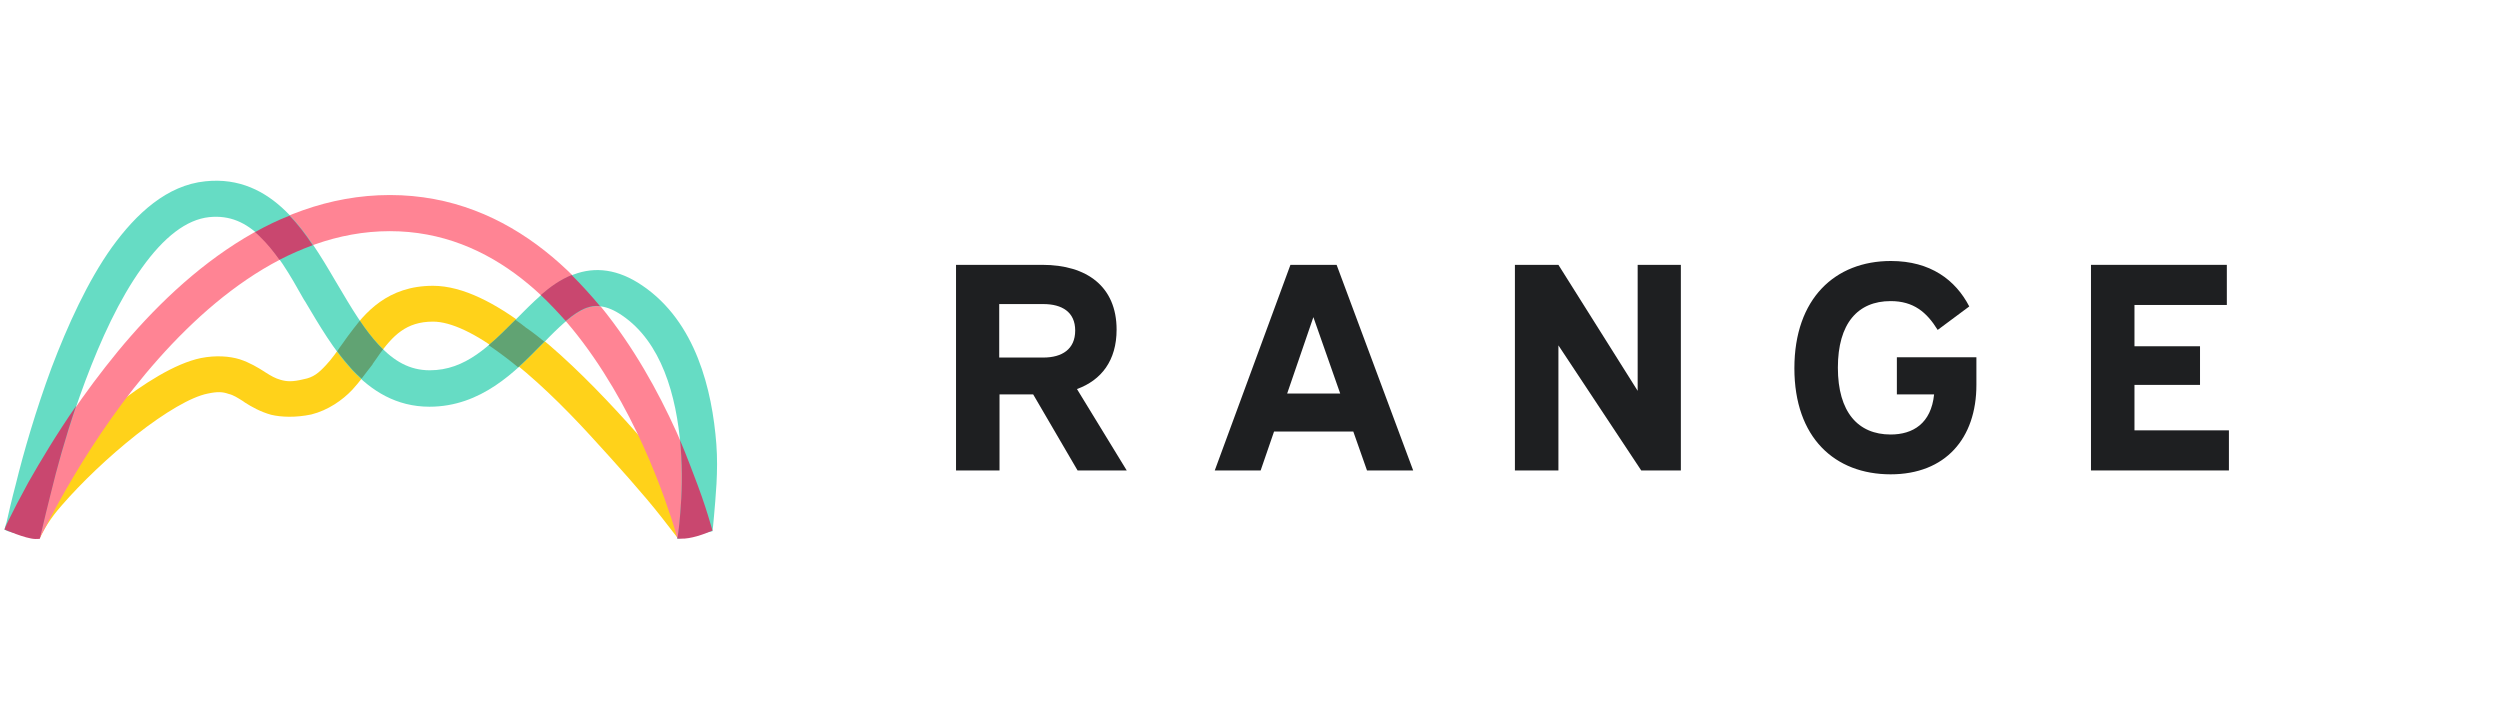 <svg width="166" height="48" viewBox="0 0 166 48" fill="none" xmlns="http://www.w3.org/2000/svg">
<path d="M23.397 25.876C22.745 26.57 21.777 27.244 20.67 27.521C19.623 27.739 18.674 27.7 18.002 27.541C17.291 27.343 16.698 27.006 16.263 26.728L16.125 26.629C15.769 26.411 15.512 26.233 15.177 26.154C14.781 26.015 14.445 25.995 13.793 26.134C12.687 26.352 10.948 27.383 9.05 28.869C7.193 30.336 5.395 32.061 4.09 33.568C3.32 34.44 2.925 35.154 2.648 35.709C1.936 35.471 0.494 34.678 0.494 34.678C0.494 34.678 1.383 33.033 2.292 32.002C3.675 30.416 5.632 28.532 7.588 26.986C9.505 25.48 11.62 24.131 13.339 23.775C14.347 23.576 15.255 23.656 15.908 23.854C16.579 24.072 17.133 24.409 17.568 24.686L17.627 24.726C18.002 24.964 18.279 25.123 18.635 25.222C19.05 25.341 19.425 25.36 20.156 25.182C20.808 25.063 21.164 24.766 21.658 24.23C22.034 23.834 22.37 23.338 22.745 22.823C22.864 22.645 23.002 22.466 23.14 22.268C24.227 20.741 25.749 18.977 28.752 18.977C30.768 18.977 32.962 20.186 34.958 21.693C36.993 23.22 39.088 25.281 40.945 27.284C42.803 29.286 44.463 31.308 45.629 32.815C46.221 33.568 47.032 34.638 47.032 34.638L45.016 35.748C45.016 35.748 44.344 34.876 43.909 34.321C42.743 32.834 40.985 30.872 39.186 28.909C37.388 26.947 35.432 25.043 33.515 23.596C31.578 22.129 29.938 21.356 28.752 21.356C26.974 21.356 26.085 22.268 25.097 23.656C24.978 23.814 24.879 23.973 24.761 24.131V24.151C24.326 24.726 23.891 25.341 23.397 25.876Z" fill="#FFD21A"/>
<path d="M2.332 35.709C2.332 35.709 2.51 35.788 2.628 35.768L2.687 35.629C2.984 35.035 3.438 34.202 3.992 33.191C5.118 31.169 6.758 28.492 8.853 25.816C13.121 20.424 18.99 15.349 25.887 15.349C32.724 15.349 37.507 20.345 40.688 25.717C42.269 28.374 43.376 31.03 44.107 33.052C44.463 34.063 44.739 34.876 44.897 35.471C44.937 35.59 44.996 35.788 44.996 35.788L47.209 34.797C47.209 34.797 46.755 33.29 46.36 32.239C45.609 30.158 44.423 27.323 42.763 24.508C39.463 18.917 34.048 12.95 25.887 12.95C17.805 12.95 11.323 18.818 6.995 24.369C4.802 27.164 3.063 29.979 1.917 32.061C1.344 33.112 0.889 33.984 0.593 34.599C0.474 34.816 0.514 35.134 0.514 35.134L2.332 35.709Z" fill="#FF8494"/>
<path d="M17.311 15.726C16.323 14.774 15.275 14.279 13.892 14.417C12.39 14.576 10.888 15.726 9.406 17.807C7.924 19.869 6.699 22.545 5.671 25.281C4.644 28.017 3.873 30.713 3.359 32.755C3.102 33.766 2.905 34.599 2.767 35.193C2.707 35.451 2.49 35.63 2.49 35.63L2.016 35.57C2.016 35.57 0.83 35.451 0.296 35.173C0.316 35.035 0.375 34.876 0.435 34.678C0.573 34.083 0.771 33.191 1.047 32.16C1.561 30.059 2.371 27.264 3.419 24.429C4.486 21.614 5.83 18.66 7.43 16.42C9.051 14.179 11.086 12.296 13.635 12.038C15.888 11.8 17.607 12.693 18.971 14.021C20.255 15.27 21.303 16.994 22.251 18.62L22.429 18.918C23.318 20.424 24.148 21.832 25.156 22.902C26.164 23.992 27.211 24.587 28.535 24.587C30.907 24.587 32.487 22.982 34.345 21.118L34.365 21.098C34.503 20.959 34.641 20.821 34.78 20.682C35.709 19.75 36.795 18.719 38.1 18.224C39.522 17.688 41.044 17.867 42.645 18.957C46.221 21.376 47.289 25.916 47.565 29.484C47.704 31.308 47.506 33.092 47.407 34.301C47.387 34.658 47.308 35.273 47.308 35.273L44.977 35.788V35.768C44.996 35.689 45.016 35.57 45.036 35.411C45.075 35.094 45.135 34.638 45.174 34.063C45.273 32.894 45.312 31.367 45.194 29.682C44.917 26.233 43.909 22.704 41.301 20.94C40.254 20.226 39.542 20.246 38.93 20.464C38.198 20.741 37.447 21.395 36.479 22.367C36.321 22.526 36.183 22.684 36.005 22.843L35.985 22.863L35.965 22.882C34.246 24.647 31.954 27.006 28.515 27.006C26.322 27.006 24.662 25.955 23.378 24.567C22.172 23.259 21.184 21.574 20.255 20.008L20.176 19.889C19.247 18.224 18.378 16.757 17.311 15.726Z" fill="#66DCC4"/>
<path d="M16.935 15.409C17.054 15.508 17.172 15.627 17.291 15.746C17.745 16.182 18.16 16.697 18.556 17.252C19.287 16.876 20.018 16.558 20.769 16.281C20.295 15.567 19.781 14.893 19.228 14.318C18.457 14.616 17.686 14.992 16.935 15.409Z" fill="#C9476F"/>
<path d="M5.059 26.946C3.755 28.83 2.687 30.614 1.877 32.041C1.304 33.092 0.85 33.964 0.553 34.579C0.474 34.757 0.415 34.856 0.336 35.054C0.316 35.094 0.296 35.154 0.296 35.154C0.296 35.154 1.68 35.768 2.332 35.788C2.431 35.788 2.529 35.788 2.648 35.768C2.687 35.61 2.727 35.411 2.786 35.173C2.925 34.579 3.122 33.746 3.379 32.735C3.774 31.109 4.328 29.087 5.059 26.946Z" fill="#C9476F"/>
<path d="M37.961 18.263C37.21 18.561 36.519 19.056 35.906 19.591C36.479 20.127 37.032 20.721 37.566 21.316C38.06 20.9 38.495 20.602 38.929 20.444C39.206 20.345 39.502 20.285 39.839 20.325C39.246 19.611 38.613 18.917 37.961 18.263Z" fill="#C9476F"/>
<path d="M45.154 29.226C45.174 29.345 45.174 29.523 45.194 29.642C45.332 31.328 45.273 32.854 45.174 34.024C45.135 34.599 45.075 35.054 45.036 35.372C45.016 35.53 44.996 35.649 44.977 35.728V35.748C45.056 35.768 45.135 35.768 45.214 35.768C45.866 35.788 46.696 35.491 47.308 35.233C47.269 35.094 47.229 34.935 47.17 34.757C46.992 34.142 46.715 33.25 46.32 32.2C46.004 31.367 45.609 30.297 45.154 29.226Z" fill="#C9476F"/>
<path d="M24.01 25.142C23.792 24.944 23.575 24.746 23.378 24.528C23.041 24.151 22.706 23.755 22.389 23.319C22.488 23.16 22.607 23.001 22.725 22.843C22.844 22.664 22.982 22.486 23.121 22.288C23.358 21.97 23.615 21.633 23.891 21.296C24.287 21.891 24.701 22.426 25.136 22.902C25.235 23.001 25.334 23.1 25.433 23.2C25.314 23.358 25.195 23.517 25.077 23.695C24.958 23.854 24.86 24.012 24.741 24.171V24.191C24.504 24.488 24.267 24.805 24.01 25.142Z" fill="#61A373"/>
<path d="M36.143 22.684C36.104 22.724 36.064 22.764 36.005 22.823L35.985 22.843L35.965 22.863C35.491 23.338 34.977 23.874 34.404 24.389C34.088 24.131 33.772 23.874 33.475 23.656C33.12 23.398 32.784 23.14 32.448 22.922C33.041 22.427 33.614 21.852 34.226 21.237C34.464 21.396 34.701 21.574 34.918 21.753C35.333 22.03 35.728 22.347 36.143 22.684Z" fill="#61A373"/>
<path d="M63.48 17.586V31.238H66.368V26.188H68.603L71.551 31.238H74.815L71.511 25.833C73.133 25.241 74.142 23.939 74.142 21.887C74.142 19.026 72.164 17.586 69.216 17.586H63.48ZM66.348 20.19H69.276C70.522 20.19 71.393 20.723 71.393 21.946C71.393 23.189 70.522 23.741 69.276 23.741H66.348V20.19Z" fill="#1E1F21"/>
<path d="M85.685 17.586L80.66 31.238H83.707L84.597 28.654H89.859L90.769 31.238H93.835L88.751 17.586H85.685ZM87.208 21.058L88.989 26.129H85.468L87.208 21.058Z" fill="#1E1F21"/>
<path d="M100.59 17.586V31.238H103.479V22.933L108.978 31.238H111.609V17.586H108.741V25.951L103.479 17.586H100.59Z" fill="#1E1F21"/>
<path d="M125.952 23.722V26.188H128.424C128.227 28.121 127.02 28.851 125.536 28.851C123.38 28.851 122.035 27.372 122.035 24.412C122.035 21.473 123.36 19.993 125.536 19.993C127.059 19.993 127.93 20.723 128.662 21.907L130.759 20.348C129.849 18.592 128.187 17.33 125.556 17.33C121.857 17.33 119.147 19.815 119.147 24.452C119.147 29.068 121.837 31.495 125.536 31.495C129.176 31.495 131.233 29.108 131.233 25.557V23.722H125.952Z" fill="#1E1F21"/>
<path d="M138.841 17.586V31.238H148V28.575H141.729V25.557H146.081V22.992H141.729V20.25H147.862V17.586H138.841Z" fill="#1E1F21"/>
</svg>
